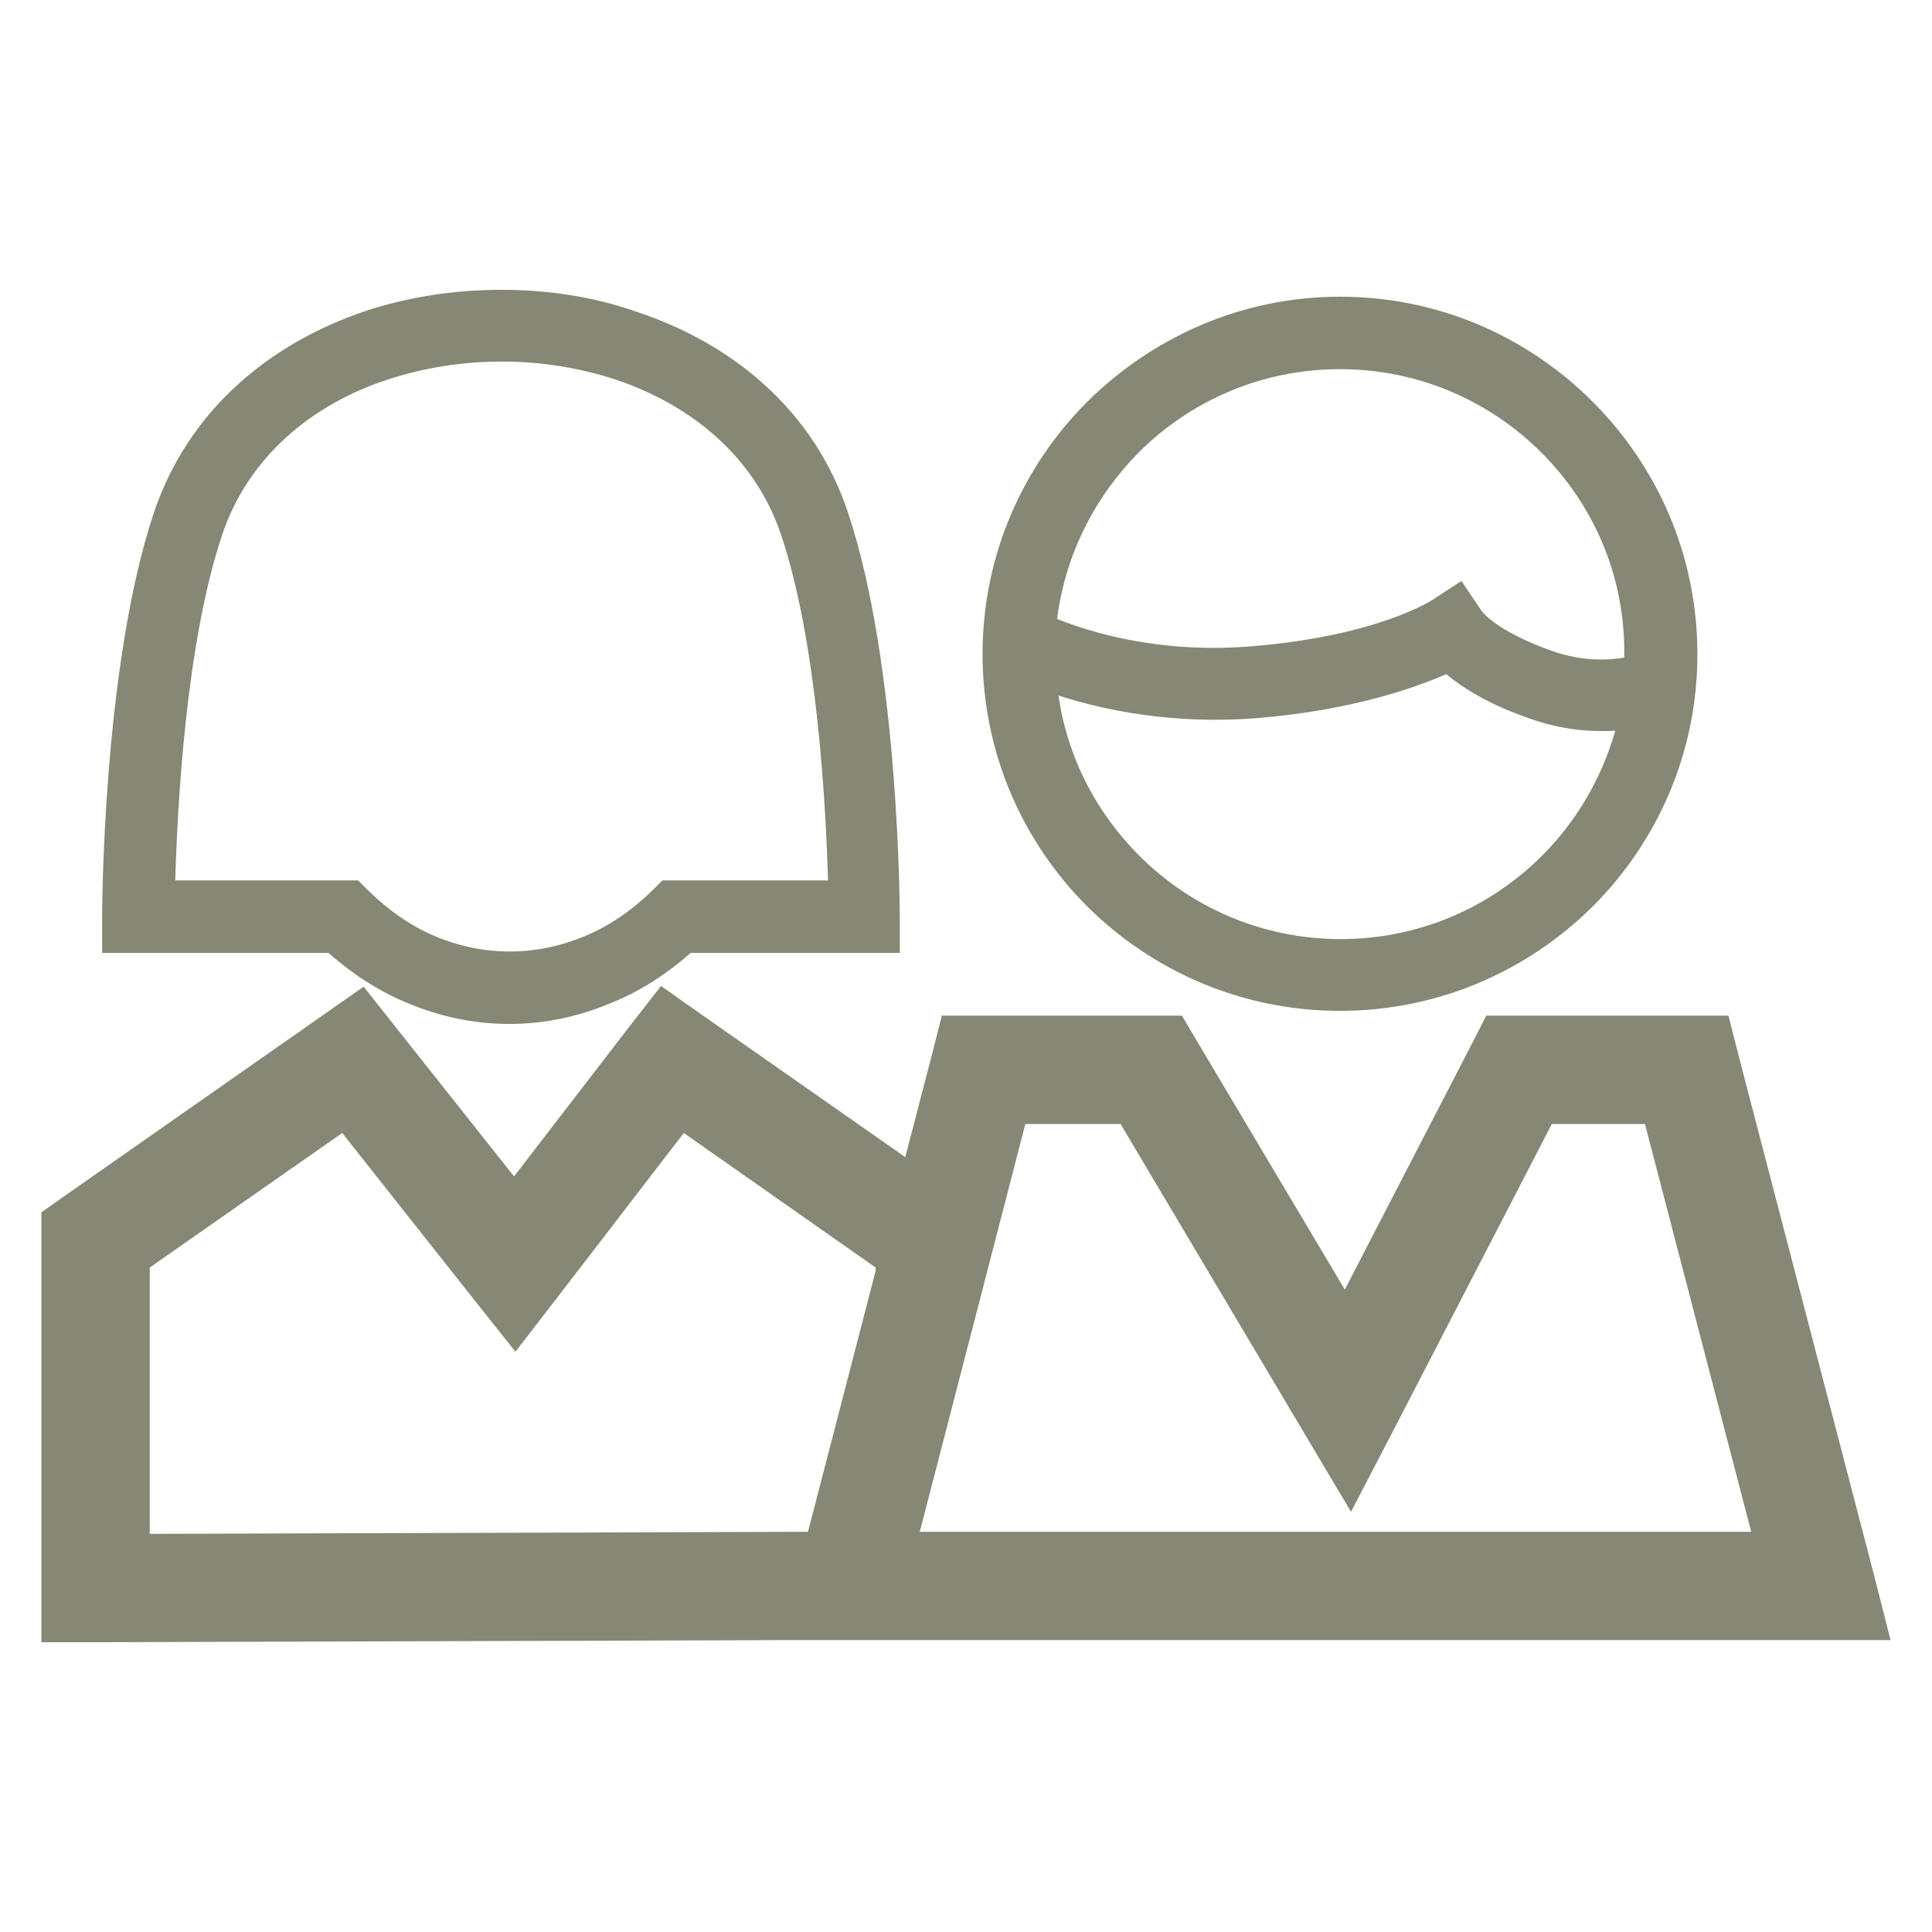 <?xml version="1.0" encoding="utf-8"?>
<!-- Generator: Adobe Illustrator 27.0.1, SVG Export Plug-In . SVG Version: 6.00 Build 0)  -->
<svg version="1.1" id="Layer_1" xmlns="http://www.w3.org/2000/svg" xmlns:xlink="http://www.w3.org/1999/xlink" x="0px" y="0px"
	 viewBox="0 0 280 280" style="enable-background:new 0 0 280 280;" xml:space="preserve">
<style type="text/css">
	.st0{fill-rule:evenodd;clip-rule:evenodd;fill:#868774;}
</style>
<path class="st0" d="M162.4,162.9h-13.8L133.3,222h120.5l-15.4-59.1h-13.5l-22.6,43.7l-6.5,12.5l-7.2-12.1L162.4,162.9L162.4,162.9z
	 M194.2,43c14.3,0,27.2,5.8,36.6,15.2c9.4,9.4,15.2,22.3,15.2,36.6c0,14.3-5.8,27.2-15.2,36.6c-9.4,9.3-22.3,15.1-36.6,15.1
	c-14.3,0-27.2-5.8-36.6-15.1c-9.4-9.4-15.2-22.3-15.2-36.6c0-14.3,5.8-27.2,15.2-36.6C167,48.9,179.9,43,194.2,43L194.2,43z
	 M223.4,65.6c-7.5-7.5-17.8-12.1-29.2-12.1c-11.4,0-21.7,4.6-29.2,12.1c-6.3,6.4-10.6,14.7-11.8,24.1c4.7,1.9,14.7,5,27.7,4
	c18.5-1.4,26.6-6.7,26.6-6.7l4.3-2.8l2.9,4.3c0,0,1.8,2.8,10.1,5.8c4.5,1.6,8.2,1.4,10.6,1l0-0.5C235.5,83.4,230.9,73.1,223.4,65.6
	L223.4,65.6z M153.4,100.8c1.3,9,5.5,17,11.7,23.2c7.5,7.5,17.8,12.1,29.2,12.1s21.7-4.6,29.2-12.1c4.9-4.9,8.6-11.1,10.6-18.1
	c-3.5,0.2-7.8-0.1-12.5-1.8c-5.8-2-9.6-4.4-12-6.4c-4.8,2.1-14,5.3-27.7,6.4C169.8,105,159.9,102.9,153.4,100.8L153.4,100.8z
	 M49.6,164.2l-27.9,19.5v38.6l95.4-0.3l9.8-37.8v-0.5l-27.8-19.5L80.8,188l-6.1,7.9l-6.2-7.8L49.6,164.2L49.6,164.2z M142.6,147.2
	h24.3h4.4l2.3,3.9l21.3,35.8l18.3-35.4l2.2-4.3h4.8h24.3h6l1.5,5.9l19.5,74.8l2.5,9.8h-10.1H123.1h-9.6L13.8,238L6,238v-7.8v-50.5
	v-4l3.4-2.4l37.3-26.1l6-4.2l4.6,5.8l17.2,21.7l16.7-21.7l4.6-5.9l6.1,4.3l29.3,20.5l3.8-14.6l1.5-5.9L142.6,147.2L142.6,147.2z
	 M100.1,138.1h25.1h5.2v-5.2c0-0.1,0-36.2-7.5-58.6c-4.9-14.8-16.7-24.5-30.6-29.1h0C86.1,43,79.3,42,72.7,42
	C66,42,59.2,43,52.9,45.1h0C39,49.8,27.3,59.5,22.3,74.3h0c-7.5,22.4-7.5,58.5-7.5,58.6v5.2h5.2h27.6c3.4,3,7.2,5.5,11.3,7.2
	c4.7,2,9.7,3.1,14.9,3.1s10.2-1.1,14.9-3.1C92.9,143.6,96.7,141.1,100.1,138.1L100.1,138.1z M84.7,135.7c-3.4,1.4-7,2.2-10.8,2.2
	c-3.8,0-7.5-0.8-10.8-2.2c-3.6-1.5-6.8-3.8-9.7-6.6l-1.5-1.5h-2.1H25.4c0.3-10.5,1.5-34.3,6.8-50.1v0c3.8-11.3,13-18.9,24-22.5h0
	c5.2-1.7,10.8-2.6,16.5-2.6c5.7,0,11.3,0.9,16.5,2.6l0,0c11,3.7,20.2,11.2,24,22.5c5.3,15.8,6.5,39.6,6.8,50.1H98.1h-2.1l-1.5,1.5
	C91.5,132,88.3,134.2,84.7,135.7z"/>
</svg>
